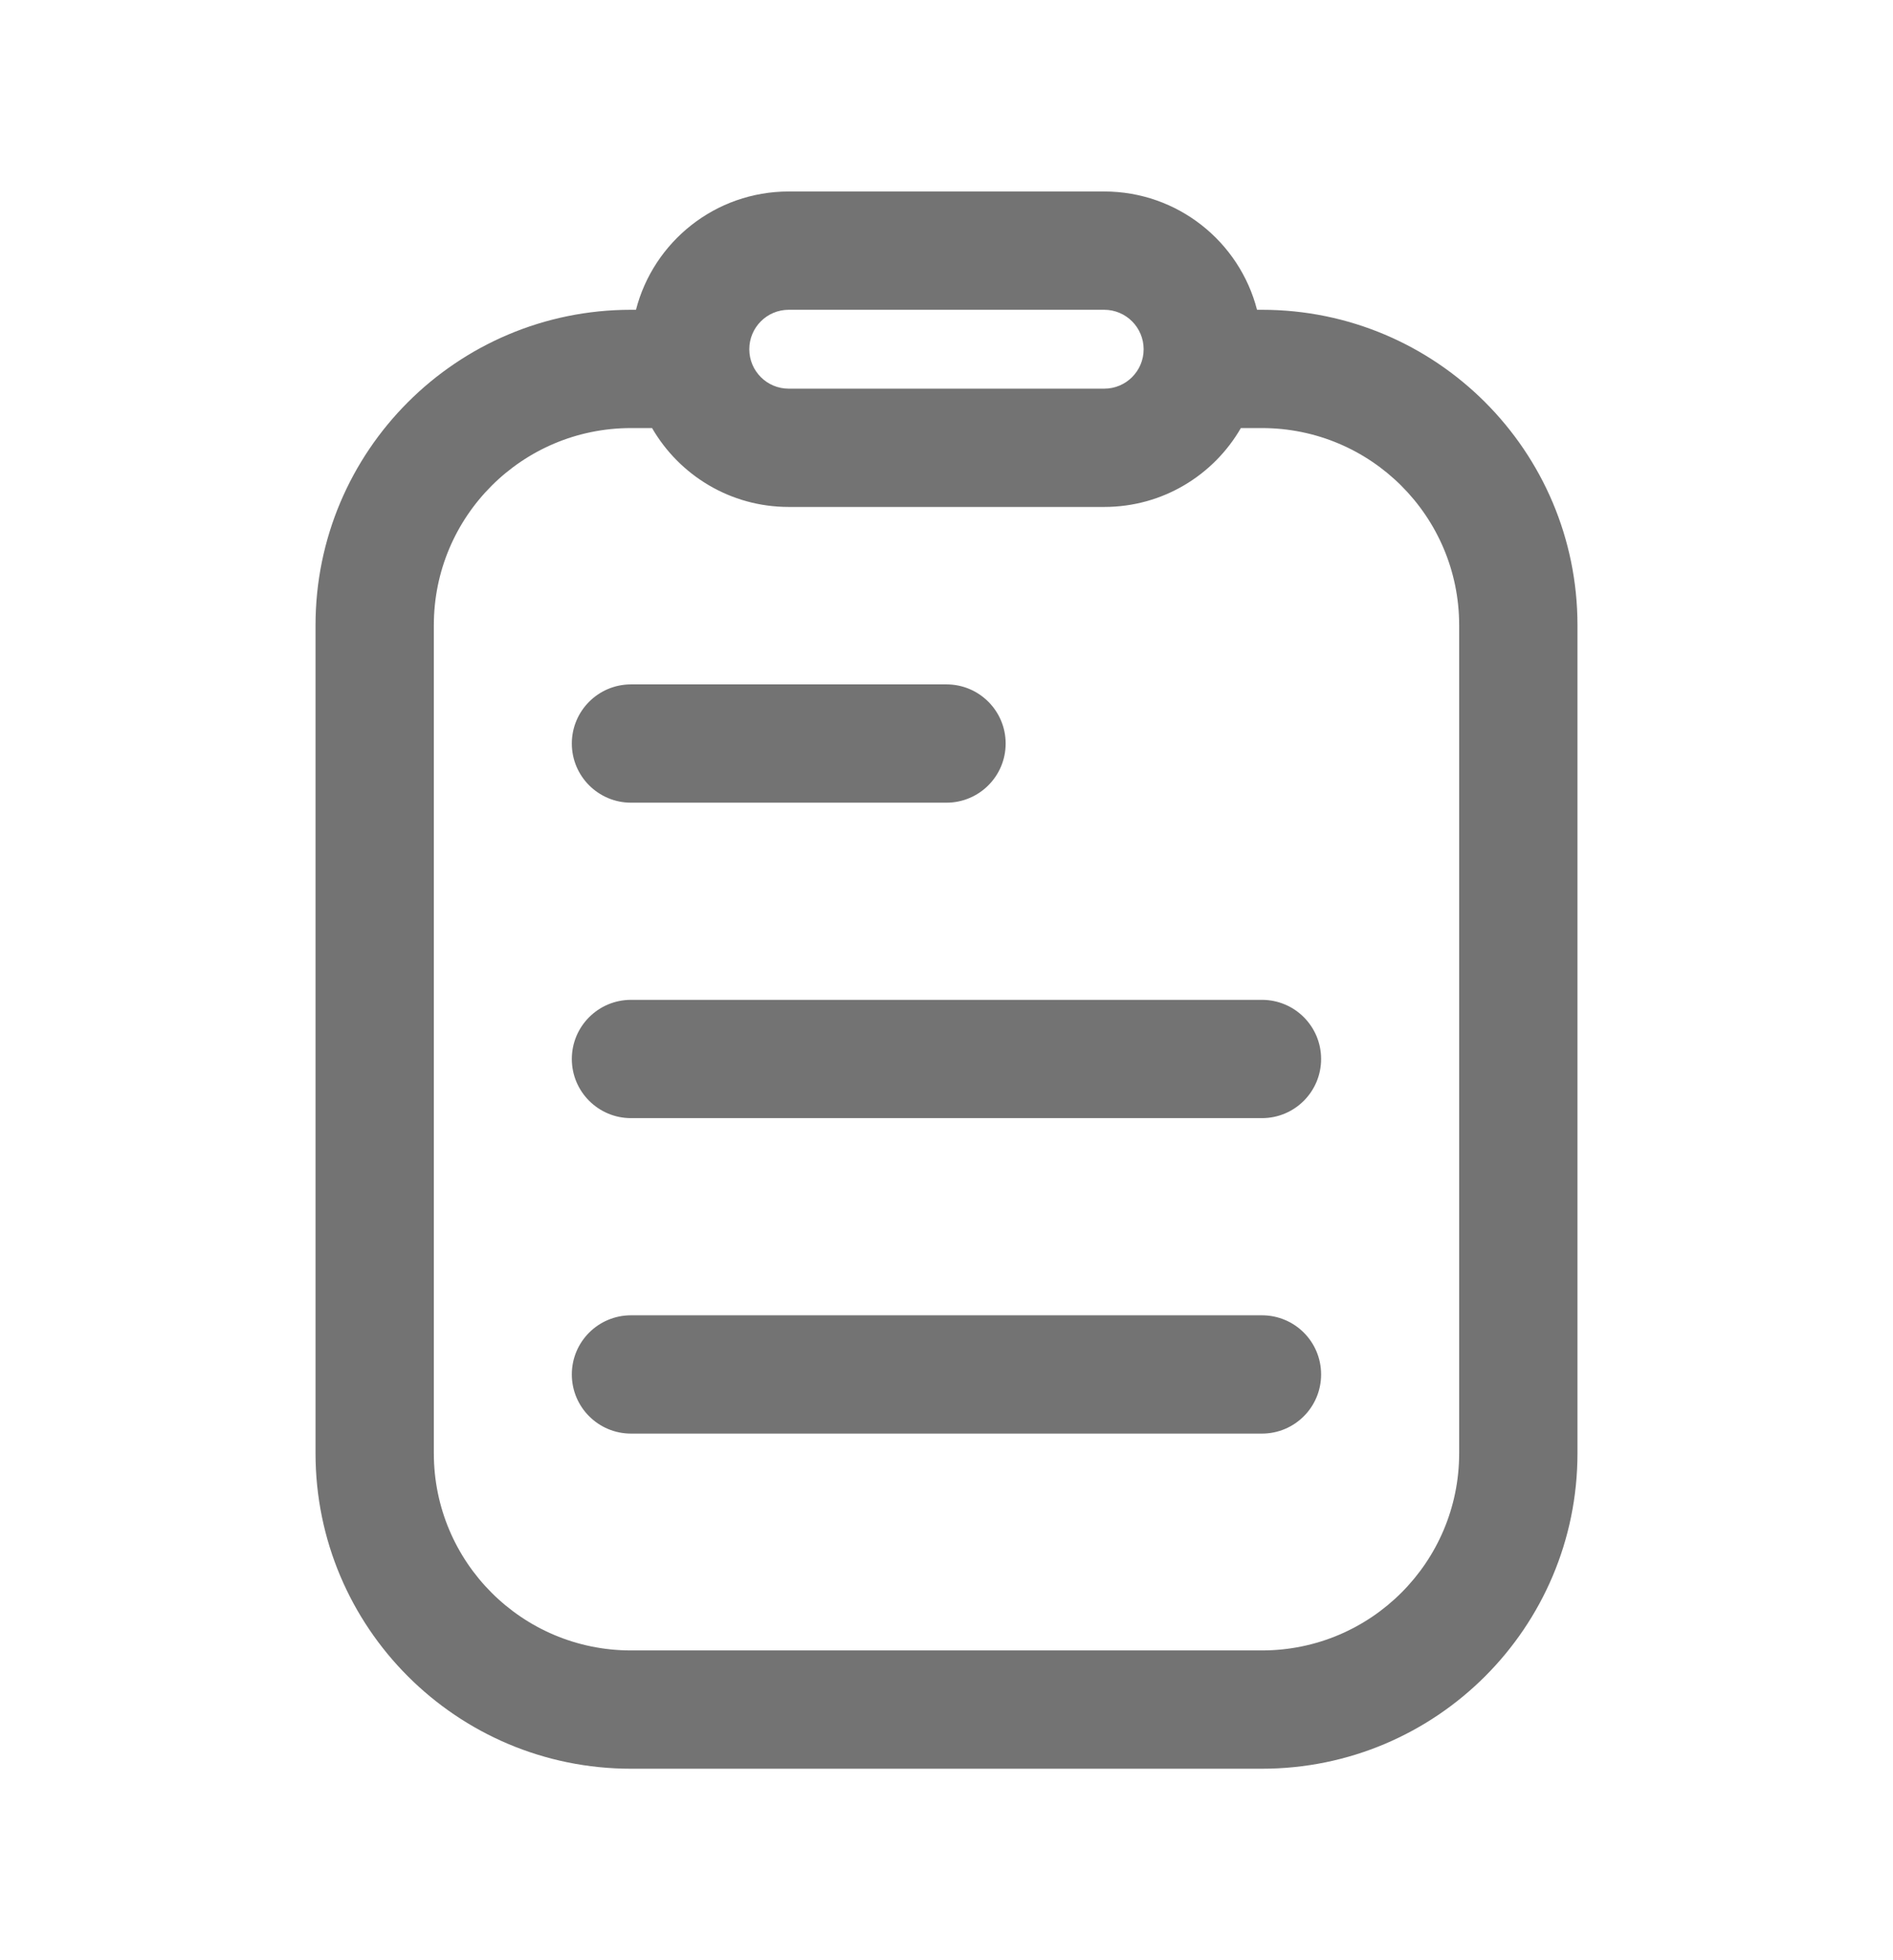 <svg width="28" height="29" viewBox="0 0 28 29" fill="none" xmlns="http://www.w3.org/2000/svg">
<path d="M8.458 11C8.458 10.517 8.85 10.125 9.333 10.125H14C14.483 10.125 14.875 10.517 14.875 11C14.875 11.483 14.483 11.875 14 11.875H9.333C8.85 11.875 8.458 11.483 8.458 11Z" fill="#737373"/>
<path d="M8.458 15.667C8.458 15.184 8.85 14.792 9.333 14.792H18.666C19.15 14.792 19.541 15.184 19.541 15.667C19.541 16.15 19.15 16.542 18.666 16.542H9.333C8.85 16.542 8.458 16.15 8.458 15.667Z" fill="#737373"/>
<path d="M9.333 19.459C8.85 19.459 8.458 19.85 8.458 20.334C8.458 20.817 8.85 21.209 9.333 21.209H18.666C19.15 21.209 19.541 20.817 19.541 20.334C19.541 19.85 19.15 19.459 18.666 19.459H9.333Z" fill="#737373"/>
<path fill-rule="evenodd" clip-rule="evenodd" d="M18.593 4.583H18.666C21.244 4.583 23.333 6.673 23.333 9.25V21.5C23.333 24.078 21.244 26.167 18.666 26.167H9.333C6.756 26.167 4.667 24.078 4.667 21.5V9.25C4.667 6.673 6.756 4.583 9.333 4.583H9.407C9.666 3.577 10.579 2.833 11.666 2.833H16.333C17.42 2.833 18.334 3.577 18.593 4.583ZM16.333 4.583H11.666C11.344 4.583 11.083 4.845 11.083 5.167C11.083 5.489 11.344 5.75 11.666 5.75H16.333C16.655 5.75 16.916 5.489 16.916 5.167C16.916 4.845 16.655 4.583 16.333 4.583ZM9.645 6.333H9.333C7.722 6.333 6.417 7.639 6.417 9.25V21.5C6.417 23.111 7.722 24.417 9.333 24.417H18.666C20.277 24.417 21.583 23.111 21.583 21.5V9.25C21.583 7.639 20.277 6.333 18.666 6.333H18.354C17.951 7.031 17.197 7.5 16.333 7.5H11.666C10.803 7.5 10.049 7.031 9.645 6.333Z" fill="#737373"/>
</svg>
